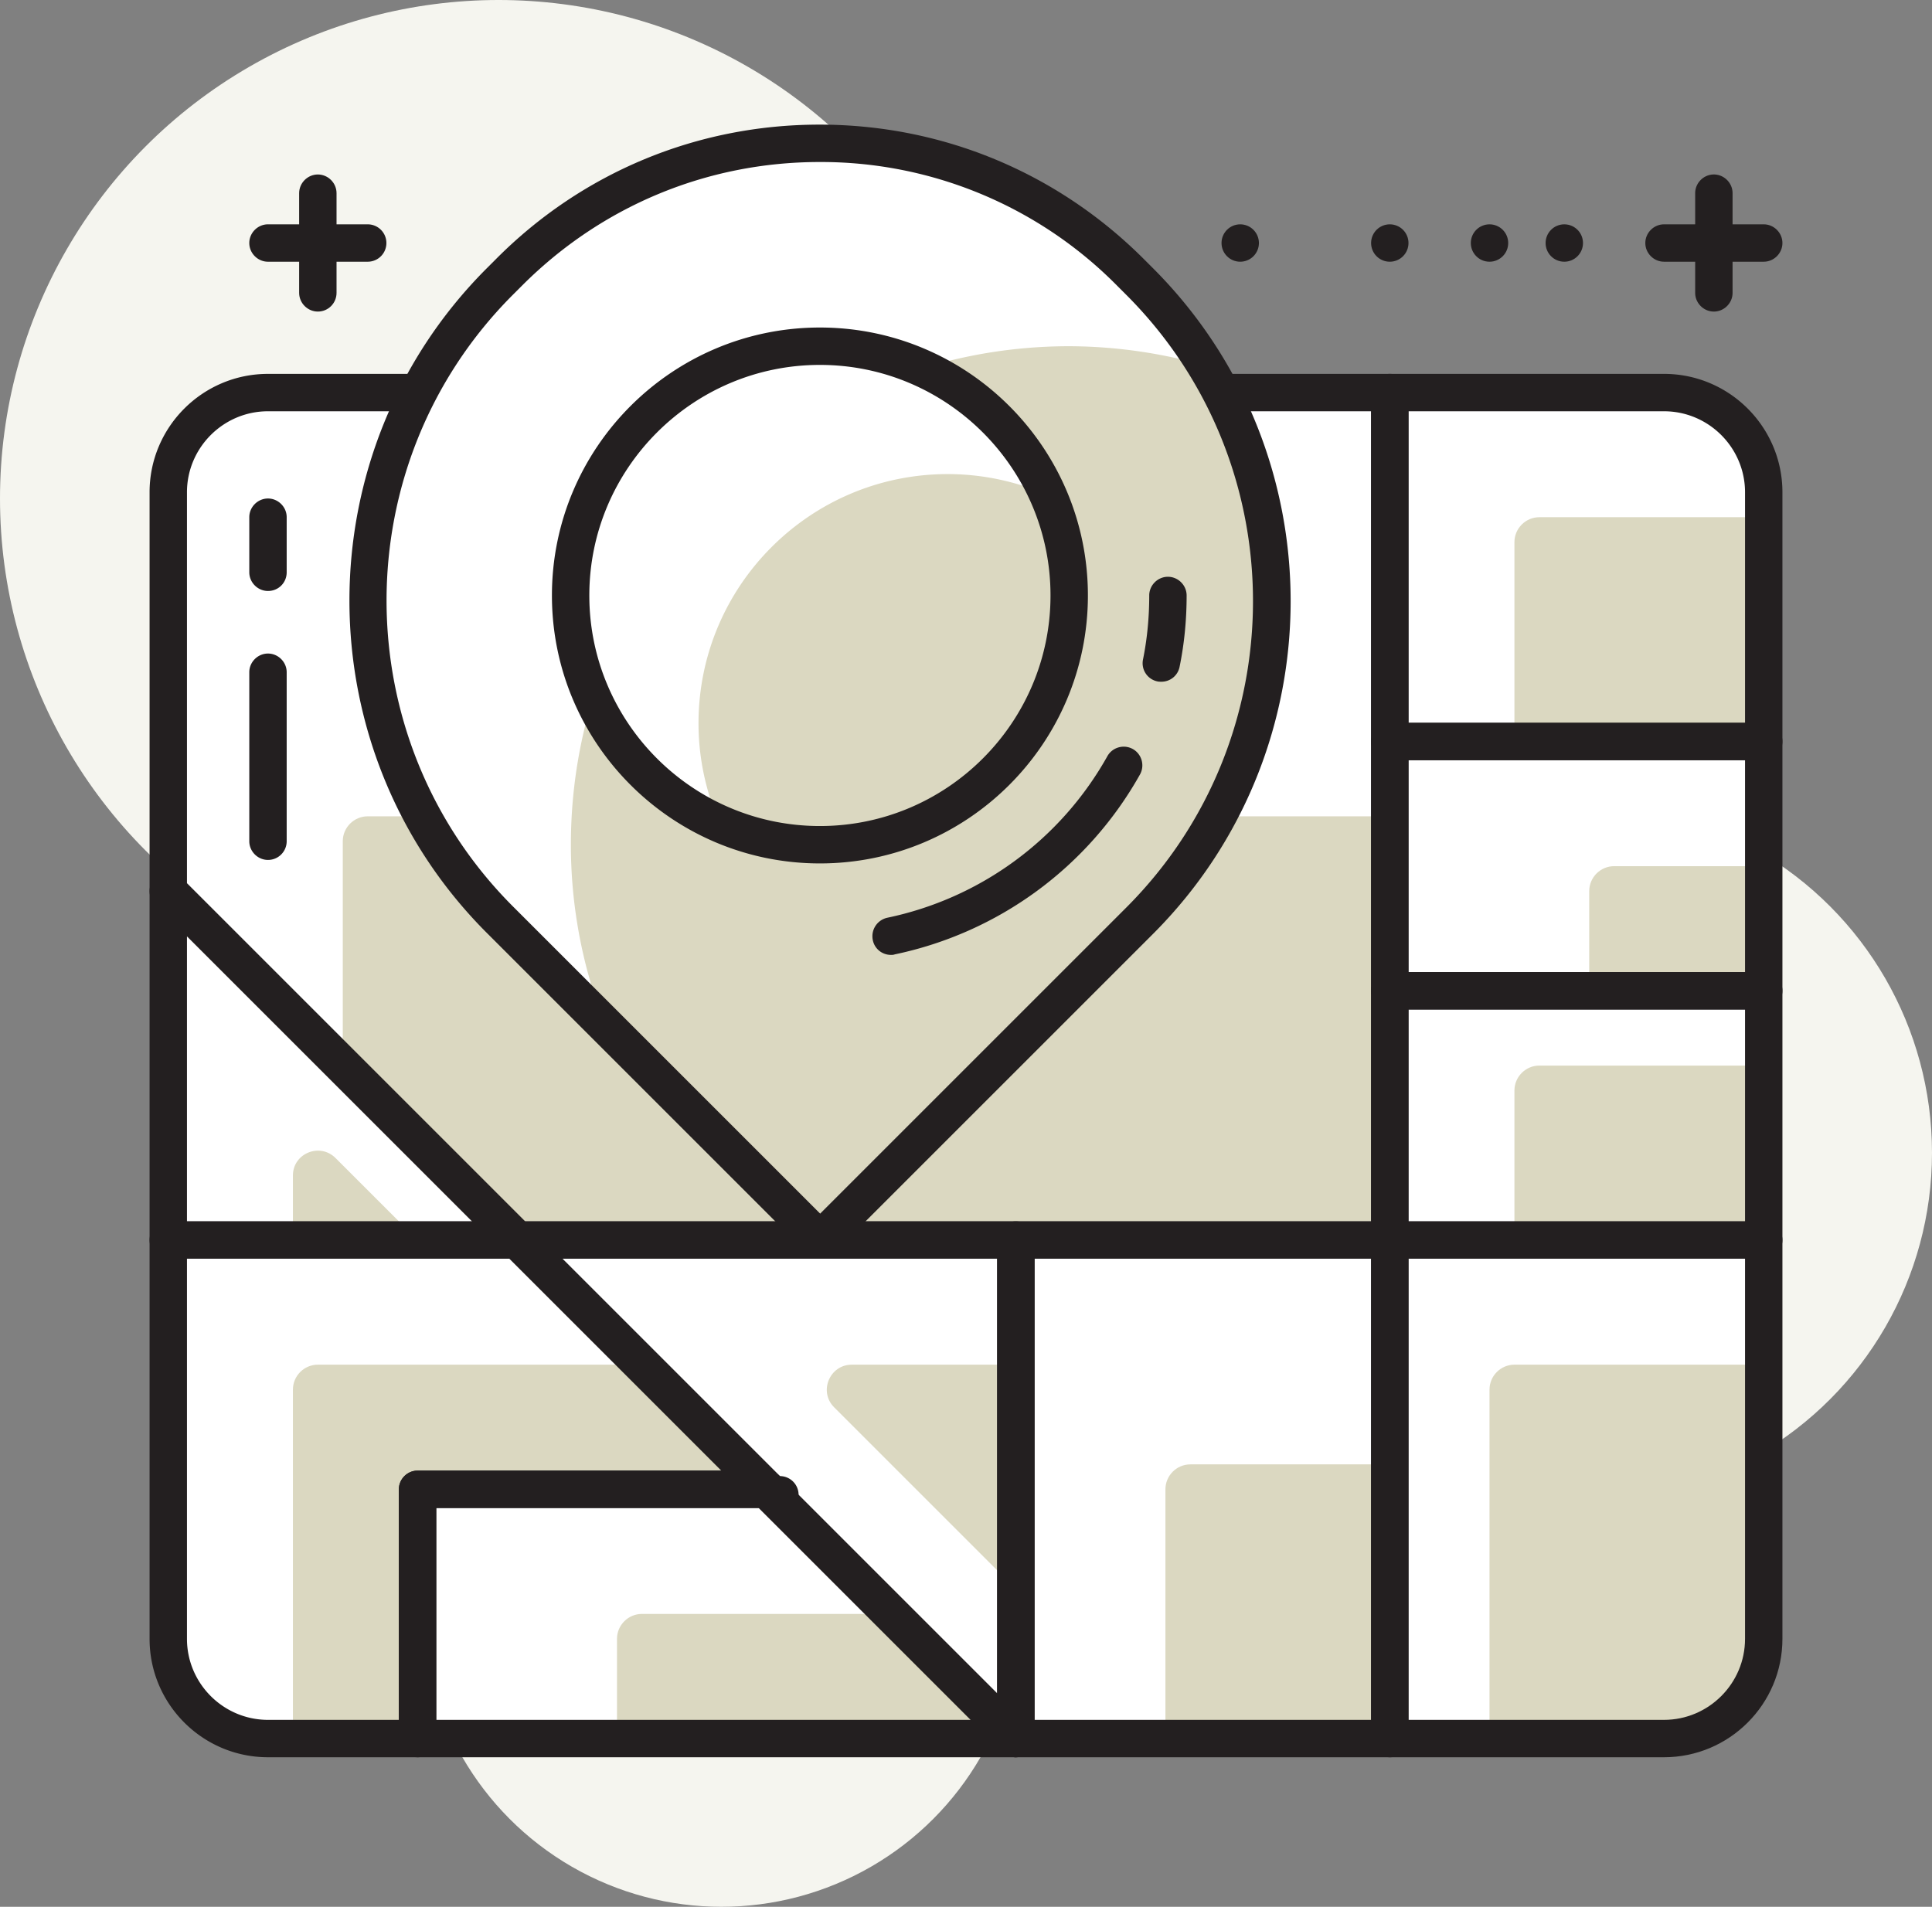<svg xmlns="http://www.w3.org/2000/svg" id="layer_1" x="0" y="0" viewBox="0 0 77.5 76.5" xml:space="preserve"><rect x="0" y="0" width="77.5" height="76.5" fill="#808080" stroke="none"/><style>.st0{fill:#f5f5ef}.st1{fill:#fff}.st2{fill:#dbd8c1}.st3{fill:#231f20}</style><circle class="st0" cx="63.5" cy="46.25" r="14"/><circle class="st0" cx="28.94" cy="64.5" r="12"/><circle class="st0" cx="20" cy="20" r="20"/><path class="st1" d="M55.75 69.75h11c2.21 0 4-1.79 4-4v-16h-15v20zm-45-54c-2.21 0-4 1.79-4 4v16l14 14h35v-34h-45z"/><path class="st1" d="M6.75 35.75v14h14zm49-6h15v10h-15zm0 10h15v10h-15zm11-24h-11v14h15v-10c0-2.21-1.79-4-4-4zm-46 34l20 20v-20zm20 0v20h15v-20z"/><path class="st1" d="M30.75 59.75l-10-10h-14v16c0 2.21 1.79 4 4 4h6v-10h14z"/><path class="st1" d="M30.75 59.75h-14v10h24z"/><path class="st2" d="M70.75 65.75v-11h-10c-.55 0-1 .45-1 1v14h7c2.21 0 4-1.79 4-4zm-15-33h-41c-.55 0-1 .45-1 1v9l7 7h35v-17zm-44 14.41v2.59h5l-3.29-3.29c-.63-.63-1.71-.19-1.71.7zm59-12.41h-6c-.55 0-1 .45-1 1v4h7v-5zm0 8h-9c-.55 0-1 .45-1 1v6h10v-7zm0-22h-9c-.55 0-1 .45-1 1v8h10v-9zM33.46 56.46l7.29 7.29v-9h-6.58c-.89 0-1.34 1.08-.71 1.71zm22.29 2.29h-8c-.55 0-1 .45-1 1v10h9v-11zm-39 1h14l-5-5h-13c-.55 0-1 .45-1 1v14h5v-10zm19 5h-10c-.55 0-1 .45-1 1v4h16l-5-5z"/><path class="st3" d="M66.75 70.5h-11c-.41 0-.75-.34-.75-.75v-20c0-.41.34-.75.75-.75h15c.41 0 .75.34.75.75v16c0 2.62-2.13 4.75-4.75 4.75zM56.5 69h10.25c1.79 0 3.25-1.46 3.25-3.25V50.5H56.5V69z"/><path class="st3" d="M55.75 50.5h-35a.75.75 0 0 1-.53-.22l-14-14a.75.75 0 0 1-.22-.53v-16C6 17.13 8.13 15 10.75 15h45c.41 0 .75.34.75.75v34c0 .41-.34.75-.75.75zM21.06 49H55V16.5H10.75c-1.79 0-3.25 1.46-3.25 3.25v15.69L21.06 49z"/><path class="st3" d="M20.75 50.5h-14c-.41 0-.75-.34-.75-.75v-14c0-.3.18-.58.46-.69.28-.12.6-.05.82.16l14 14c.21.21.28.54.16.82a.74.74 0 0 1-.69.46zM7.5 49h11.44L7.5 37.56V49zm63.25-8.5h-15c-.41 0-.75-.34-.75-.75v-10c0-.41.34-.75.75-.75h15c.41 0 .75.34.75.75v10c0 .41-.34.75-.75.75zM56.5 39H70v-8.5H56.5V39z"/><path class="st3" d="M70.75 50.5h-15c-.41 0-.75-.34-.75-.75v-10c0-.41.34-.75.75-.75h15c.41 0 .75.34.75.75v10c0 .41-.34.75-.75.75zM56.5 49H70v-8.5H56.5V49zm14.25-18.5h-15c-.41 0-.75-.34-.75-.75v-14c0-.41.34-.75.75-.75h11c2.62 0 4.75 2.13 4.75 4.75v10c0 .41-.34.75-.75.75zM56.5 29H70v-9.25c0-1.79-1.46-3.25-3.25-3.25H56.5V29zM40.75 70.5c-.19 0-.39-.08-.53-.22l-20-20a.751.751 0 1 1 .53-1.28h20c.41 0 .75.34.75.75v20c0 .3-.18.58-.46.69-.1.04-.2.06-.29.06zm-18.19-20L40 67.94V50.5H22.56z"/><path class="st3" d="M55.75 70.5h-15a.75.75 0 0 1-.75-.75v-20c0-.41.34-.75.75-.75h15c.41 0 .75.34.75.75v20c0 .41-.34.75-.75.75zM41.5 69H55V50.5H41.5V69zm-24.75 1.5h-6C8.13 70.5 6 68.37 6 65.75v-16c0-.41.34-.75.75-.75h14c.2 0 .39.08.53.22l10 10a.751.751 0 1 1-.53 1.28H17.5v9.25c0 .41-.33.75-.75.75zm-9.25-20v15.25c0 1.79 1.46 3.25 3.25 3.25H16v-9.25c0-.41.34-.75.75-.75h12.19l-8.5-8.5H7.5z"/><path class="st3" d="M40.75 70.5h-24c-.41 0-.75-.34-.75-.75v-10c0-.41.34-.75.75-.75h14c.2 0 .39.08.53.22l10 10c.21.21.28.54.16.82-.11.28-.38.46-.69.46zM17.5 69h21.44l-8.5-8.5H17.5V69z"/><path class="st1" d="M45.74 11.31l-.39-.39c-6.89-6.9-18.07-6.9-24.95.01l-.38.38c-7.04 7.08-7.02 18.53.04 25.59l12.85 12.85 12.81-12.81c7.08-7.08 7.08-18.55.02-25.63z"/><path class="st2" d="M45.72 36.94c6.04-6.04 6.91-15.29 2.64-22.27a20.12 20.12 0 0 0-5.46-.78c-11.05 0-20 8.96-20 20 0 2.54.49 4.97 1.36 7.2l8.66 8.66 12.8-12.81z"/><path class="st3" d="M32.91 50.5c-.19 0-.38-.07-.53-.22L19.53 37.43c-7.34-7.34-7.35-19.29-.03-26.64l.38-.38C23.34 6.92 27.96 5 32.87 5h.01c4.91 0 9.53 1.92 13 5.39l.39.39c7.34 7.36 7.34 19.33-.02 26.69L33.44 50.28c-.15.15-.34.22-.53.22zm-.03-44c-4.52 0-8.76 1.77-11.95 4.97l-.38.38c-6.74 6.77-6.72 17.77.03 24.52L32.9 48.69l12.28-12.28c6.77-6.77 6.78-17.79.01-24.57l-.38-.38A16.69 16.69 0 0 0 32.88 6.5z"/><circle class="st1" cx="32.89" cy="23.89" r="10"/><path class="st2" d="M42.89 23.89c0-1.43-.3-2.79-.85-4.02a9.983 9.983 0 0 0-4.02-.85c-5.52 0-10 4.48-10 10 0 1.43.31 2.79.85 4.02 1.23.54 2.59.85 4.02.85 5.52 0 10-4.48 10-10z"/><path class="st3" d="M32.89 34.64c-5.93 0-10.75-4.82-10.75-10.75s4.82-10.75 10.75-10.75 10.75 4.82 10.75 10.75-4.82 10.75-10.75 10.75zm0-20c-5.1 0-9.25 4.15-9.25 9.25s4.15 9.25 9.25 9.25 9.25-4.15 9.25-9.25-4.15-9.25-9.25-9.25zm2.85 23.67c-.35 0-.66-.24-.73-.6a.76.76 0 0 1 .58-.89c3.74-.78 6.96-3.14 8.83-6.48.2-.36.66-.49 1.02-.29s.49.66.29 1.02a14.734 14.734 0 0 1-9.84 7.22c-.05.02-.1.02-.15.02zm10.85-10.96c-.05 0-.1 0-.15-.01a.744.744 0 0 1-.59-.88c.17-.84.25-1.7.25-2.57 0-.41.34-.75.75-.75s.75.34.75.75c0 .96-.09 1.92-.28 2.85a.74.74 0 0 1-.73.61zM10.75 34.5c-.41 0-.75-.34-.75-.75v-6.78c0-.41.34-.75.75-.75s.75.34.75.75v6.78c0 .41-.33.75-.75.75zm0-10.79c-.41 0-.75-.34-.75-.75v-2.21c0-.41.34-.75.75-.75s.75.34.75.75v2.21c0 .42-.33.75-.75.75zm58-11.21c-.41 0-.75-.34-.75-.75v-4c0-.41.34-.75.75-.75s.75.34.75.75v4c0 .41-.34.75-.75.75z"/><path class="st3" d="M70.75 10.5h-4c-.41 0-.75-.34-.75-.75s.34-.75.75-.75h4c.41 0 .75.34.75.75s-.34.75-.75.75z"/><circle class="st3" cx="62.75" cy="9.75" r=".75"/><circle class="st3" cx="59.75" cy="9.75" r=".75"/><circle class="st3" cx="55.75" cy="9.75" r=".75"/><circle class="st3" cx="49.75" cy="9.75" r=".75"/><path class="st3" d="M14.75 10.5h-4c-.41 0-.75-.34-.75-.75s.34-.75.75-.75h4a.749.749 0 1 1 0 1.5z"/><path class="st3" d="M12.75 12.5c-.41 0-.75-.34-.75-.75v-4c0-.41.34-.75.75-.75s.75.34.75.75v4c0 .41-.33.75-.75.75z"/></svg>